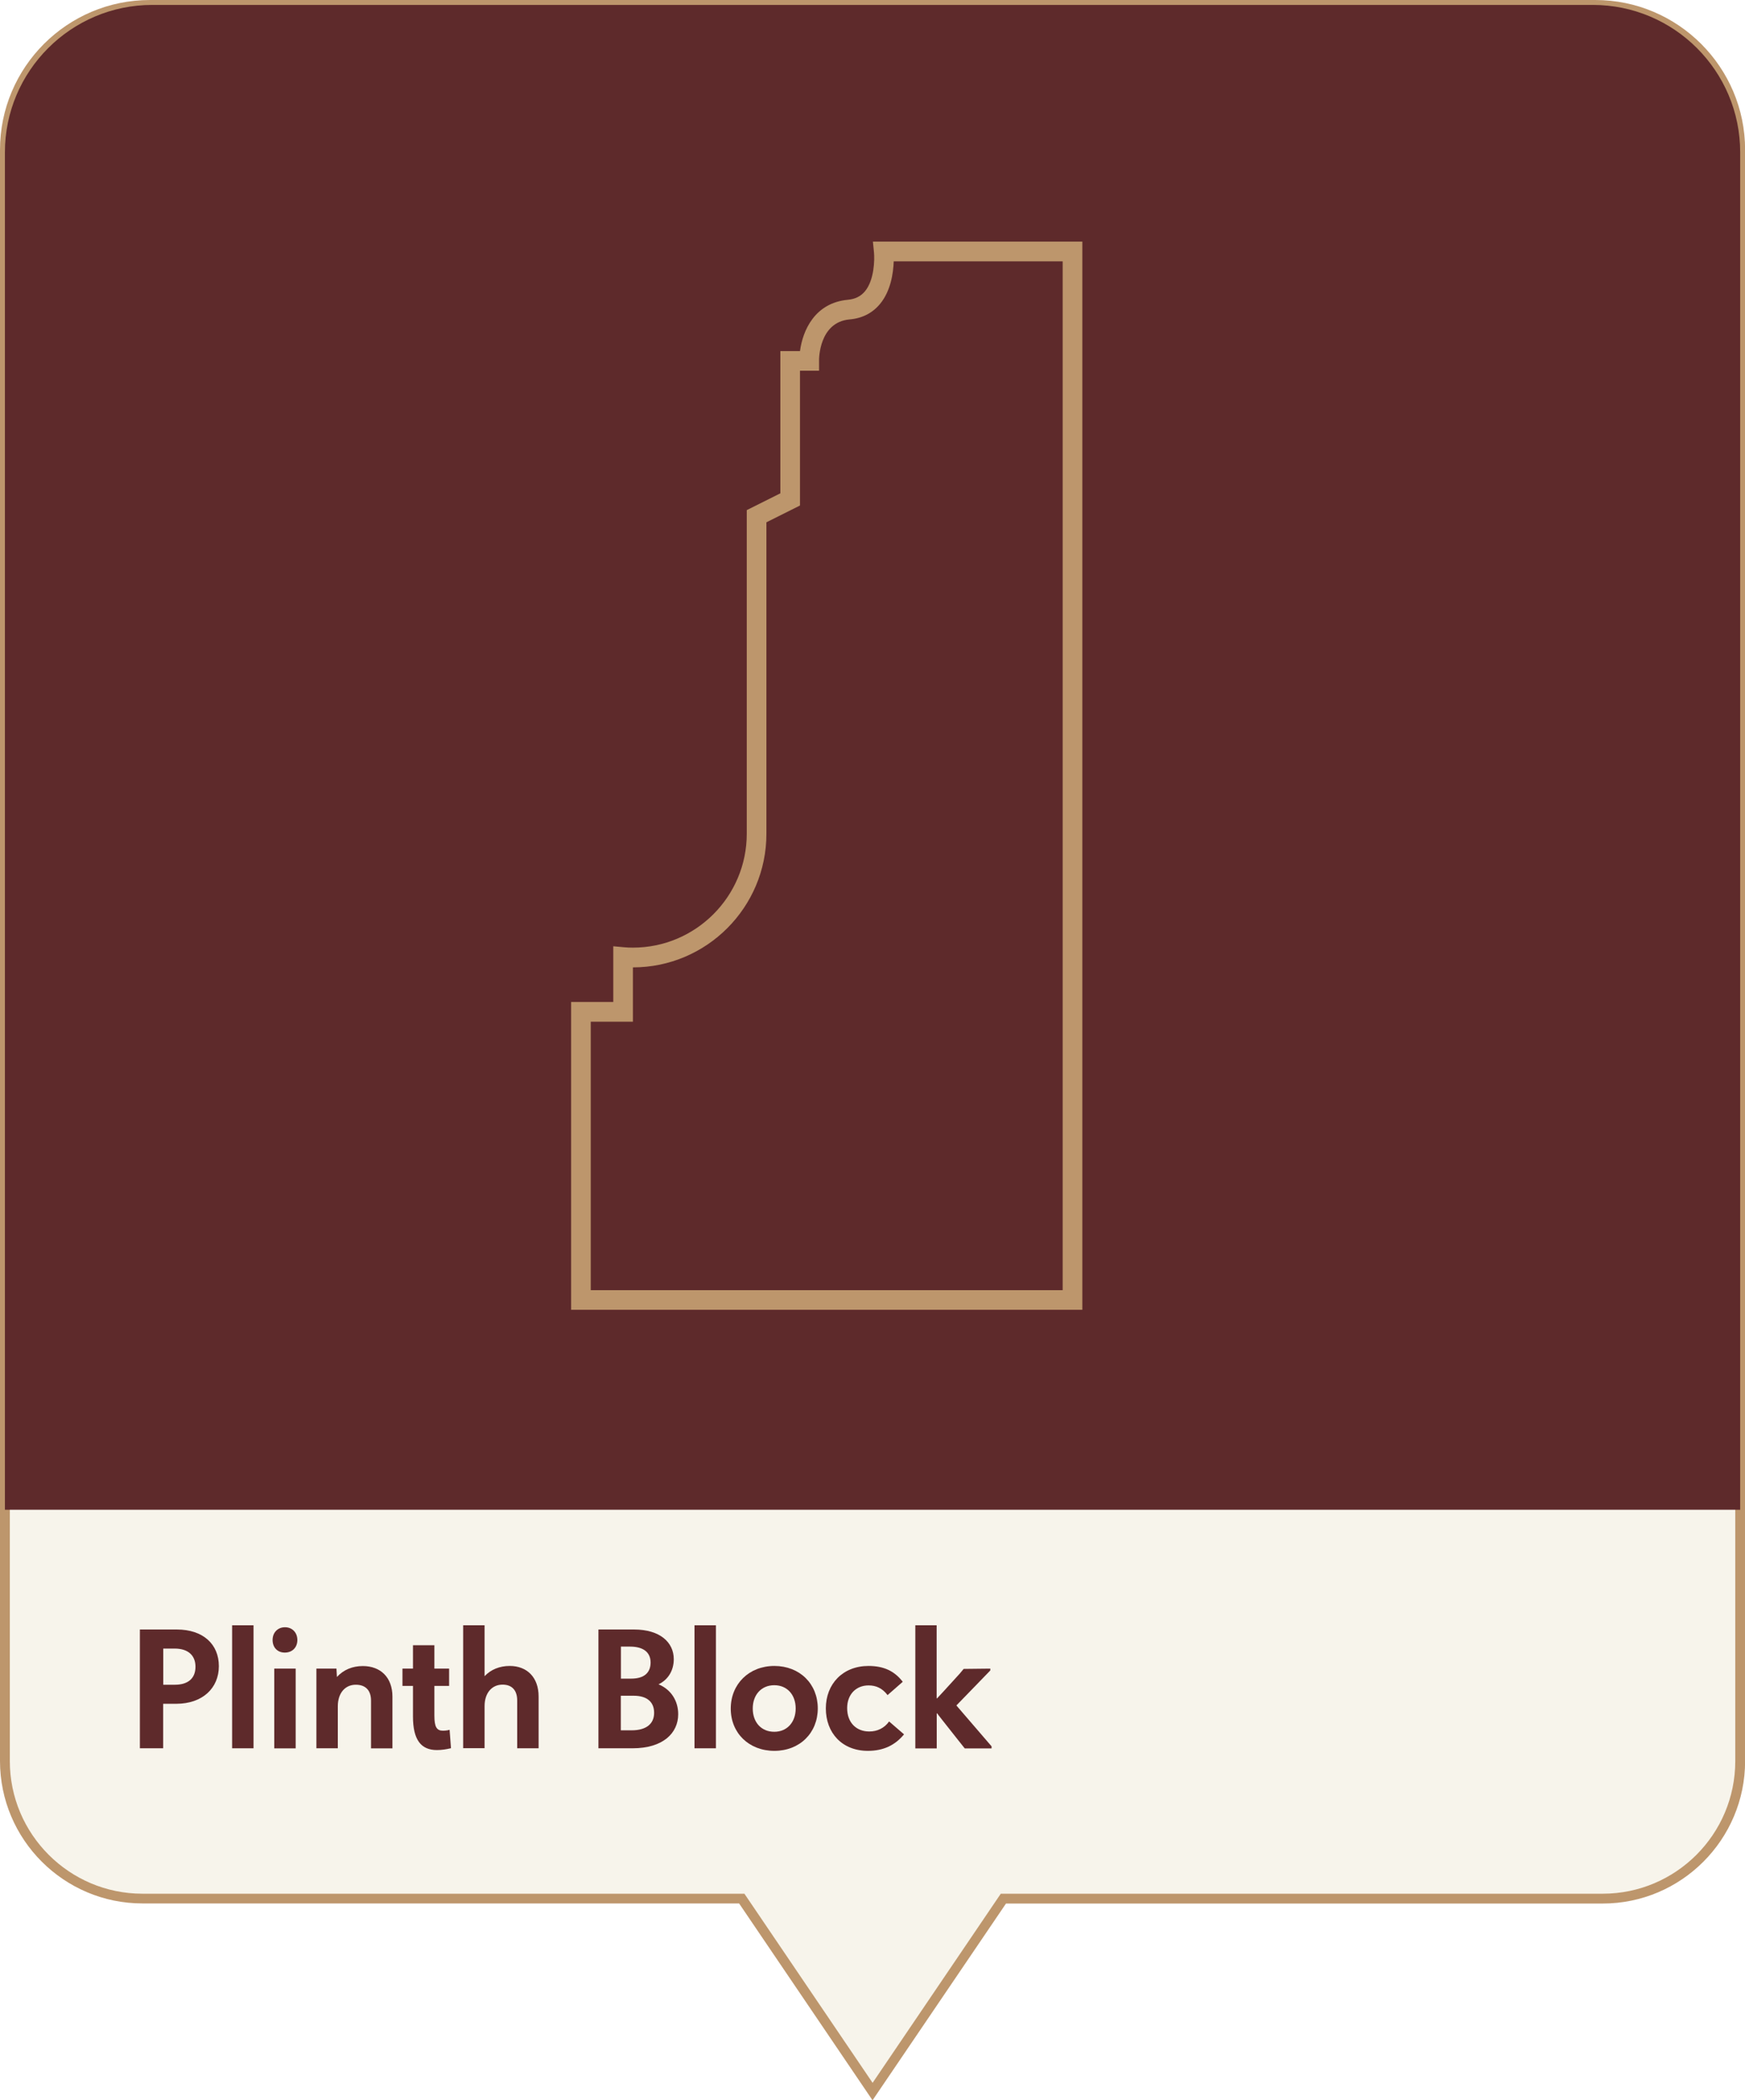 <?xml version="1.0" encoding="UTF-8"?><svg id="Layer_2" xmlns="http://www.w3.org/2000/svg" xmlns:xlink="http://www.w3.org/1999/xlink" viewBox="0 0 177.64 213.76"><defs><style>.cls-1{fill:#bd966c;}.cls-2{filter:url(#drop-shadow-1);}.cls-3{fill:#5e2a2b;}.cls-4{fill:#f7f4eb;}</style><filter id="drop-shadow-1" x="-30.15" y="-30.57" width="238" height="275" filterUnits="userSpaceOnUse"><feOffset dx="0" dy="0"/><feGaussianBlur result="blur" stdDeviation="10"/><feFlood flood-color="#000" flood-opacity=".1"/><feComposite in2="blur" operator="in"/><feComposite in="SourceGraphic"/></filter></defs><g id="Cards"><g class="cls-2"><path class="cls-4" d="M177.14,15.25v163.99c0,7.73-6.27,14-14,14h-61.01l-13.32,19.64-13.31-19.64H14.5c-7.73,0-14-6.27-14-14V15.26C.5,7.11,7.11.5,15.26.5h147.14c8.15,0,14.75,6.6,14.75,14.75Z"/><path class="cls-1" d="M88.82,213.76l-13.58-20.03H14.5c-7.99,0-14.5-6.5-14.5-14.5V15.26C0,6.84,6.84,0,15.26,0h147.14c8.41,0,15.25,6.84,15.25,15.25v163.99c0,7.99-6.5,14.5-14.49,14.5h-60.75l-13.59,20.03ZM15.26,1C7.4,1,1,7.4,1,15.26v163.98c0,7.44,6.05,13.5,13.5,13.5h61.28l13.05,19.25,13.05-19.25h61.28c7.44,0,13.49-6.05,13.49-13.5V15.25c0-7.86-6.39-14.25-14.25-14.25H15.26Z"/></g><path class="cls-3" d="M15.51.5h146.63c8.28,0,15.01,6.72,15.01,15.01v138.15H.5V15.51C.5,7.23,7.23.5,15.51.5Z"/><path class="cls-3" d="M14.25,165.85h3.75c2.68,0,4.28,1.5,4.28,3.73s-1.66,3.83-4.34,3.83h-1.33v4.53h-2.37v-12.09ZM17.81,171.47c1.36,0,2.09-.67,2.09-1.83s-.76-1.85-2.12-1.85h-1.16v3.68h1.19Z"/><path class="cls-3" d="M23.63,165.42h2.18v12.52h-2.18v-12.52Z"/><path class="cls-3" d="M27.75,166.92c0-.78.54-1.3,1.26-1.3s1.26.52,1.26,1.3-.54,1.28-1.28,1.28-1.24-.52-1.24-1.28ZM27.92,169.83h2.18v8.12h-2.18v-8.12Z"/><path class="cls-3" d="M32.21,169.83h2.04l.05.85c.67-.73,1.57-1.11,2.64-1.11,1.8,0,3.01,1.16,3.01,3.11v5.27h-2.18v-4.87c0-1.05-.57-1.61-1.55-1.61-1.07,0-1.83.83-1.83,2.19v4.28h-2.18v-8.12Z"/><path class="cls-3" d="M42.04,174.7v-3.11h-1.07v-1.76h1.07v-2.38h2.18v2.38h1.5v1.76h-1.5v3.02c0,1.17.24,1.54.88,1.54.33,0,.6-.07.67-.09l.14,1.87c-.47.12-.98.19-1.43.19-1.62,0-2.44-1.04-2.44-3.42Z"/><path class="cls-3" d="M47.15,165.42h2.18v5.18c.66-.69,1.54-1.04,2.56-1.04,1.76,0,2.94,1.16,2.94,3.11v5.27h-2.18v-4.87c0-1.05-.55-1.61-1.49-1.61-1.07,0-1.83.83-1.83,2.19v4.28h-2.18v-12.52Z"/><path class="cls-3" d="M60.92,165.85h3.63c2.64,0,4.04,1.31,4.04,3.02,0,1.09-.52,2.06-1.55,2.56,1.3.54,2,1.71,2,3.04,0,1.92-1.54,3.47-4.65,3.47h-3.47v-12.09ZM64.26,170.85c1.31,0,1.97-.6,1.97-1.64s-.74-1.62-2.09-1.62h-.93v3.26h1.05ZM64.31,176.11c1.45,0,2.28-.64,2.28-1.78,0-1.05-.66-1.74-2.09-1.74h-1.3v3.52h1.11Z"/><path class="cls-3" d="M70.7,165.42h2.18v12.52h-2.18v-12.52Z"/><path class="cls-3" d="M74.39,173.9c0-2.49,1.85-4.34,4.44-4.34s4.42,1.83,4.42,4.32-1.83,4.32-4.42,4.32-4.44-1.81-4.44-4.3ZM76.63,173.89c0,1.42.88,2.37,2.19,2.37s2.18-.98,2.18-2.37-.86-2.37-2.18-2.37-2.19.98-2.19,2.37Z"/><path class="cls-3" d="M90.35,172.52c-.54-.71-1.19-.98-1.93-.98-1.28,0-2.18.92-2.18,2.31,0,1.5.95,2.38,2.25,2.38.83,0,1.54-.35,2.02-1.02l1.52,1.31c-.92,1.12-2.11,1.68-3.68,1.68-2.63,0-4.28-1.83-4.28-4.32s1.73-4.32,4.34-4.32c1.54,0,2.63.5,3.49,1.61l-1.54,1.35Z"/><path class="cls-3" d="M93.17,165.42h2.18v7.43h.05s.38-.41.66-.71l1.64-1.8.4-.48,2.71-.03v.19l-3.45,3.56,3.58,4.16v.21h-2.73l-.66-.83-1.69-2.14c-.24-.29-.45-.59-.45-.59h-.05v3.56h-2.18v-12.52Z"/><path class="cls-1" d="M110.18,133.31h-52.04v-31.33h4.29v-5.67l1.09.1c.3.03.61.04.91.04,6.39,0,11.59-5.2,11.59-11.59v-32.94l3.42-1.71v-14.48h2c.27-2.07,1.49-4.91,4.88-5.22.74-.07,1.3-.35,1.73-.86.96-1.15.99-3.25.92-3.96l-.11-1.1h21.32s0,108.71,0,108.71ZM60.14,131.31h48.04V26.6h-17.2c-.04,1.16-.29,3-1.39,4.33-.77.93-1.81,1.47-3.1,1.58-3.12.28-3.12,4.05-3.11,4.21v1.01s-1.94,0-1.94,0v13.72l-3.42,1.71v31.71c0,7.49-6.1,13.59-13.59,13.59h0v5.53h-4.29v27.33Z"/></g></svg>